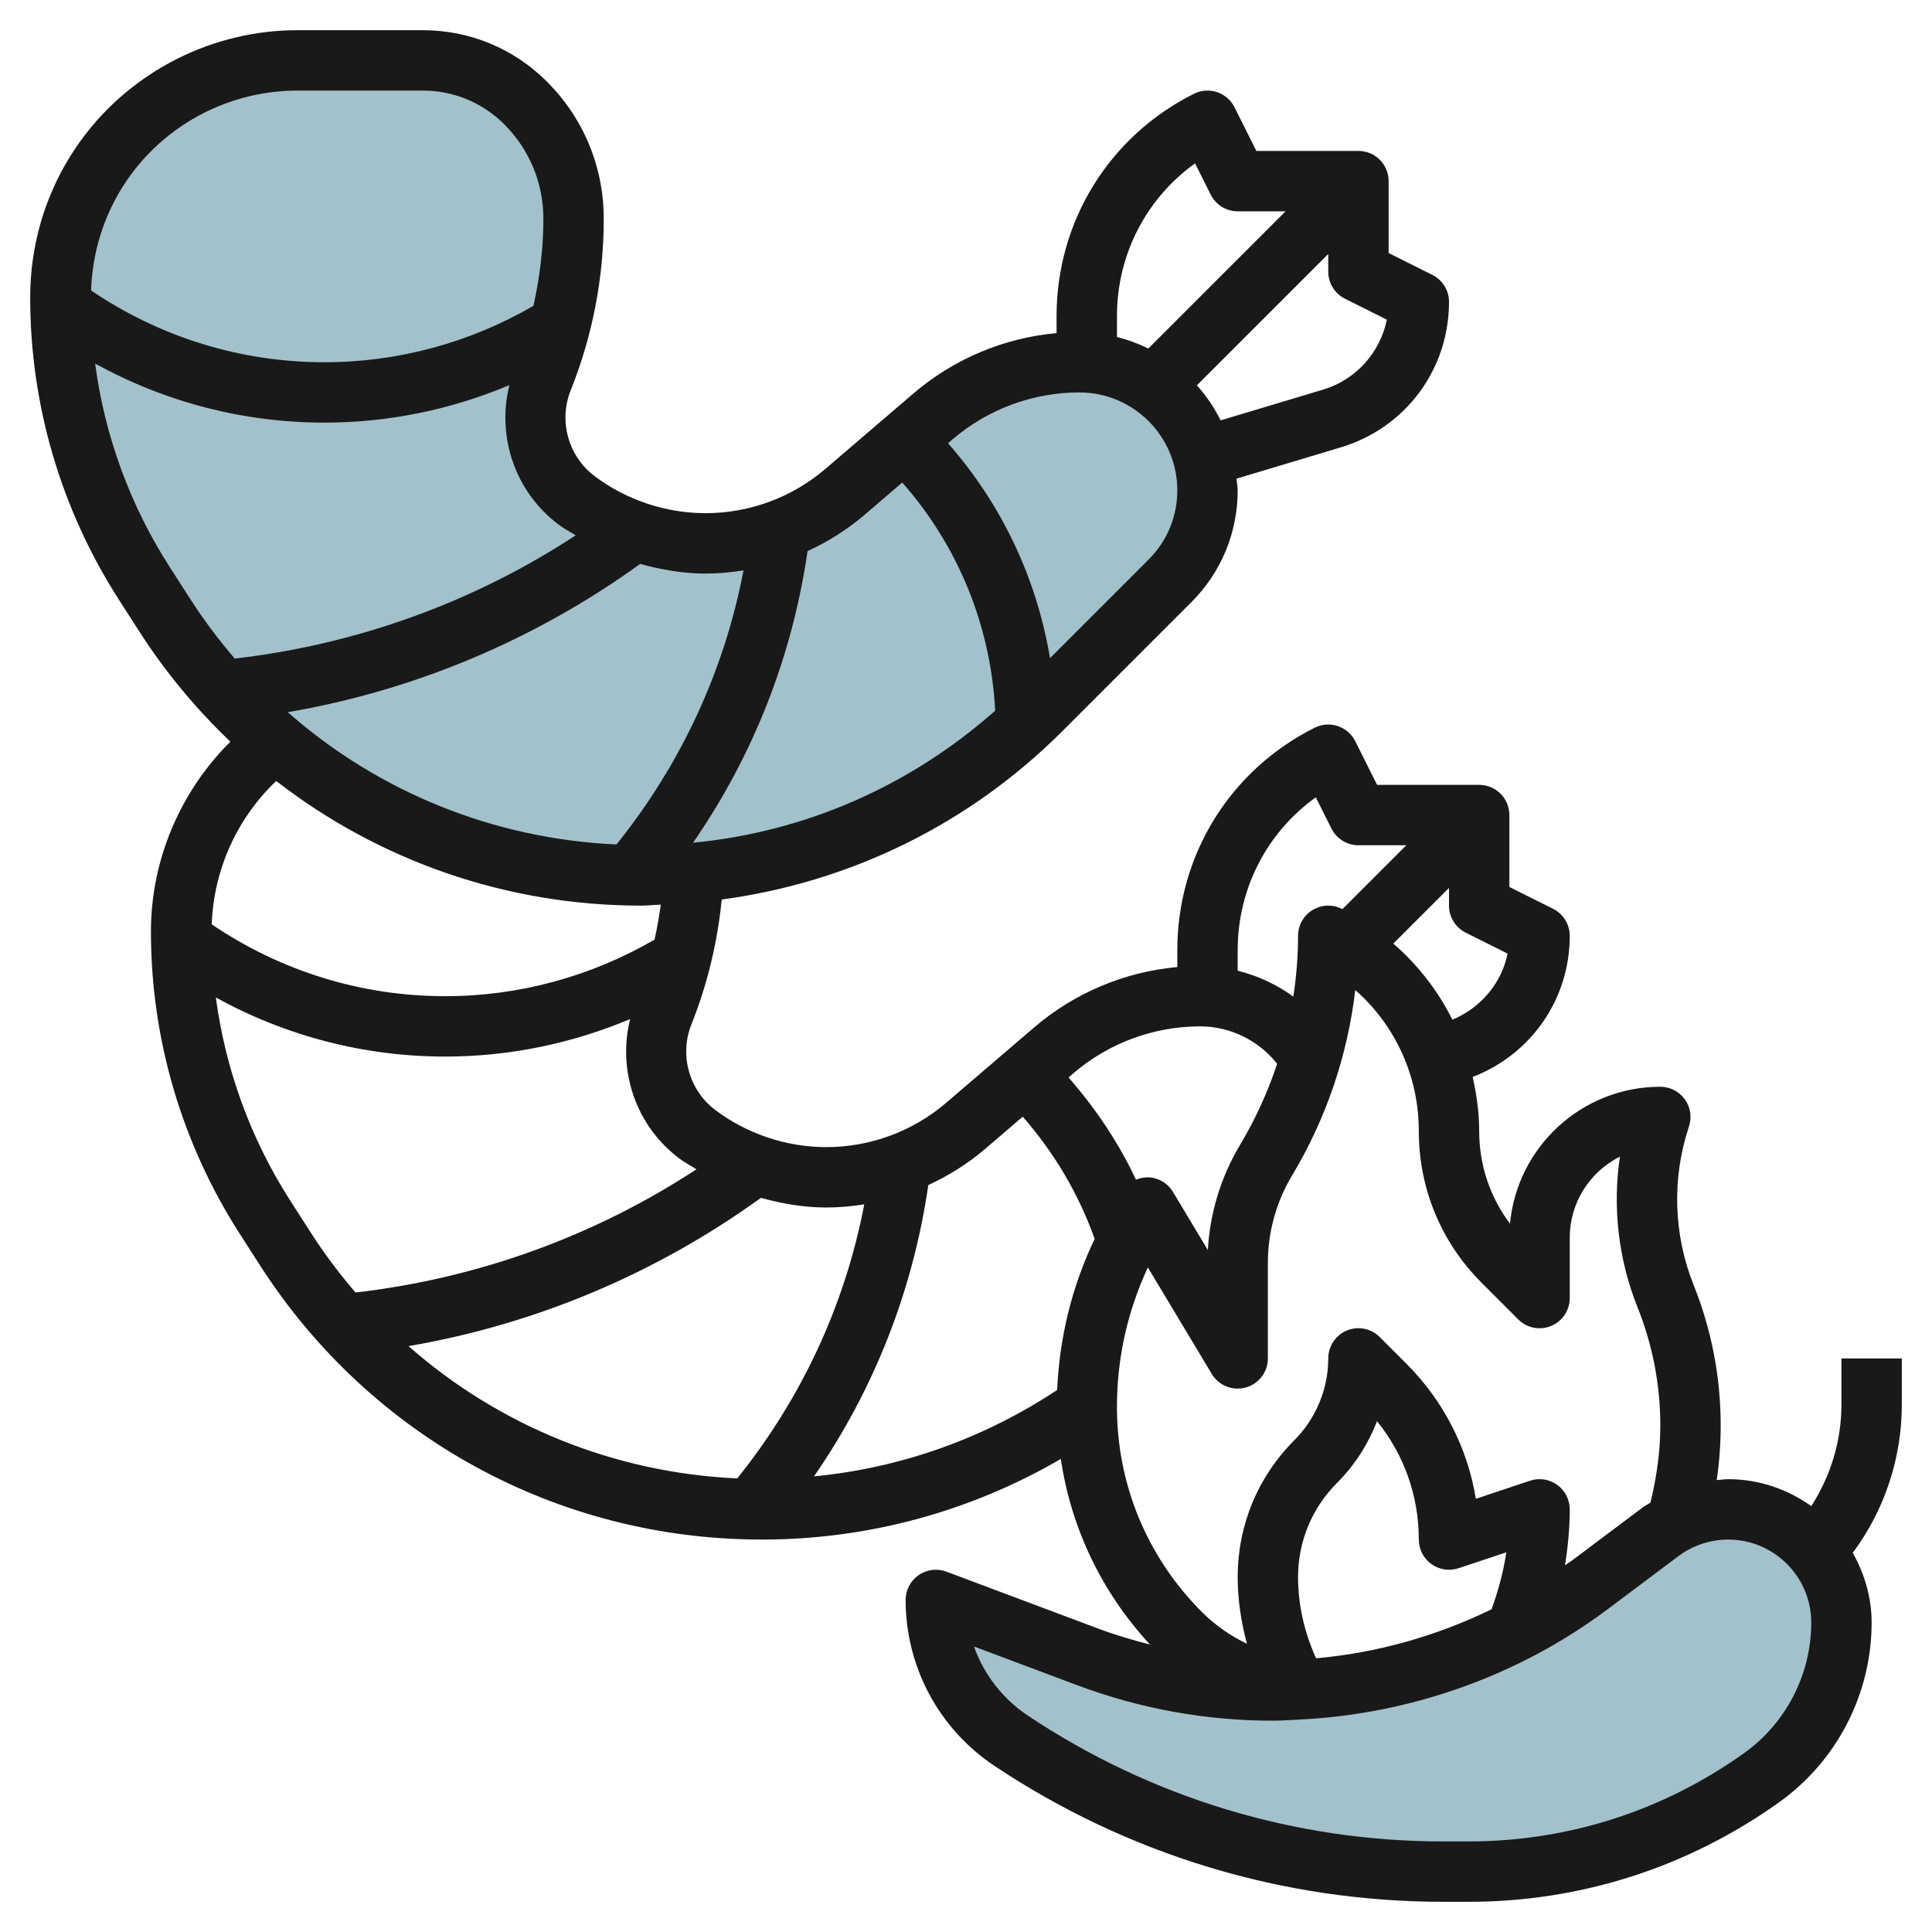 <svg id="Layer_23" enable-background="new 0 0 64 64" height="512" viewBox="0 0 64 64" width="512" xmlns="http://www.w3.org/2000/svg"><g><path d="m14.003 2h-4.15c-1.219 0-2.422.284-3.512.829-2.661 1.331-4.341 4.05-4.341 7.024 0 3.36.966 6.65 2.783 9.476l.682 1.061c3.45 5.366 9.391 8.61 15.77 8.61 4.972 0 9.74-1.975 13.256-5.491l4.267-4.267c.796-.796 1.243-1.875 1.243-3-.001-2.343-1.9-4.242-4.244-4.242-1.779 0-3.5.637-4.851 1.794l-2.909 2.493c-1.288 1.106-2.93 1.713-4.628 1.713-1.538 0-3.034-.499-4.264-1.422-1.242-.931-1.704-2.579-1.128-4.02.676-1.69 1.023-3.493 1.023-5.313 0-1.438-.571-2.816-1.588-3.833-.904-.904-2.13-1.412-3.409-1.412z" fill="#a3c1ca"/><path d="m61 53.75c0-2.071-1.679-3.75-3.75-3.75-.811 0-1.601.263-2.25.75l-2.337 1.753c-3.027 2.27-6.708 3.497-10.492 3.497-2.097 0-4.177-.377-6.14-1.113l-5.031-1.887c0 1.874.937 3.625 2.496 4.664 4.24 2.827 9.222 4.336 14.319 4.336h.833c3.481 0 6.875-1.088 9.708-3.111 1.659-1.185 2.644-3.099 2.644-5.139z" fill="#a3c1ca"/><path d="m61 46.528c0 1.204-.356 2.365-.999 3.364-.778-.556-1.724-.892-2.751-.892-.128 0-.254.021-.381.031.086-.599.131-1.203.131-1.808 0-1.603-.302-3.17-.897-4.657-.669-1.674-.724-3.538-.154-5.249.102-.306.05-.641-.138-.901s-.49-.416-.811-.416c-2.601 0-4.744 1.996-4.979 4.536-.663-.879-1.021-1.944-1.021-3.064 0-.616-.086-1.213-.215-1.796 1.933-.748 3.215-2.572 3.215-4.676 0-.379-.214-.725-.553-.895l-1.447-.723v-2.382c0-.553-.448-1-1-1h-3.382l-.724-1.447c-.247-.493-.848-.693-1.342-.447-2.807 1.404-4.552 4.226-4.552 7.366v.563c-1.744.157-3.406.854-4.745 2.002l-2.909 2.492c-1.106.949-2.519 1.471-3.976 1.471-1.314-.001-2.616-.435-3.666-1.222-.878-.658-1.207-1.83-.798-2.85.531-1.327.859-2.714 1.003-4.13 4.258-.574 8.198-2.492 11.289-5.583l4.266-4.266c.991-.989 1.536-2.305 1.536-3.707 0-.132-.029-.256-.039-.386l3.453-1.036c2.145-.643 3.586-2.581 3.586-4.82 0-.379-.214-.725-.553-.895l-1.447-.723v-2.382c0-.553-.448-1-1-1h-3.382l-.724-1.447c-.247-.494-.846-.693-1.342-.447-2.807 1.404-4.552 4.226-4.552 7.366v.563c-1.744.157-3.406.854-4.745 2.002l-2.909 2.492c-1.106.949-2.519 1.471-3.976 1.471-1.314-.001-2.616-.435-3.666-1.222-.878-.658-1.207-1.83-.798-2.85.726-1.815 1.094-3.727 1.094-5.683 0-1.715-.668-3.327-1.881-4.54-1.099-1.1-2.561-1.705-4.117-1.705h-4.149c-1.367 0-2.736.323-3.96.935-3.018 1.51-4.893 4.544-4.893 7.919 0 3.559 1.018 7.022 2.942 10.017l.682 1.062c.866 1.347 1.88 2.561 3.008 3.636-1.661 1.648-2.632 3.918-2.632 6.285 0 3.559 1.018 7.022 2.942 10.017l.682 1.062c3.65 5.676 9.86 9.067 16.611 9.067 3.51 0 6.9-.922 9.906-2.67.341 2.297 1.357 4.422 2.954 6.147-.577-.148-1.15-.316-1.713-.527l-5.031-1.887c-.307-.115-.651-.072-.92.114-.27.188-.431.495-.431.823 0 2.213 1.1 4.268 2.941 5.496 4.419 2.946 9.562 4.504 14.873 4.504h.833c3.711 0 7.269-1.141 10.289-3.298 1.919-1.37 3.064-3.595 3.064-5.952 0-.843-.239-1.623-.625-2.31 1.052-1.415 1.625-3.132 1.625-4.912v-1.528h-2zm-11.059-14.939c-.198.983-.894 1.801-1.828 2.189-.479-.956-1.138-1.812-1.958-2.52l1.845-1.844v.586c0 .379.214.725.553.895zm-6.353-5.177.518 1.035c.169.339.515.553.894.553h1.586l-2.118 2.118c-.007-.004-.014-.009-.021-.012-.31-.154-.677-.14-.973.044-.295.182-.474.503-.474.85 0 .677-.056 1.349-.157 2.014-.551-.401-1.177-.693-1.843-.857v-.686c0-2.037.971-3.899 2.588-5.059zm-3.831 7.588c.997 0 1.939.466 2.55 1.24-.309.929-.715 1.828-1.223 2.675-.637 1.062-1.004 2.262-1.073 3.494l-1.154-1.924c-.176-.294-.491-.477-.833-.485-.146.001-.275.032-.394.078-.576-1.23-1.339-2.364-2.234-3.386l.161-.138c1.169-1.002 2.661-1.554 4.2-1.554zm-7.109 4.047 1.231-1.055c1.041 1.185 1.854 2.56 2.383 4.048-.749 1.563-1.167 3.261-1.242 5.005-2.429 1.608-5.176 2.583-8.055 2.862 1.99-2.878 3.282-6.167 3.786-9.65.681-.313 1.321-.716 1.897-1.21zm-4.018 1.848c-.635 3.326-2.078 6.429-4.208 9.079-4.08-.184-7.896-1.747-10.89-4.382 4.211-.721 8.201-2.403 11.676-4.912.704.196 1.428.32 2.161.32.425 0 .846-.039 1.261-.105zm17.311-29.306c-.218 1.081-1.021 1.991-2.103 2.315l-3.403 1.021c-.211-.423-.474-.812-.786-1.161l4.351-4.35v.586c0 .379.214.725.553.895zm-6.353-5.177.518 1.035c.169.339.515.553.894.553h1.586l-4.545 4.545c-.33-.161-.676-.291-1.04-.38v-.693c-.001-2.038.97-3.901 2.587-5.06zm-3.831 7.588c1.788 0 3.243 1.454 3.243 3.242 0 .867-.337 1.681-.95 2.293l-3.267 3.267c-.441-2.64-1.597-5.091-3.378-7.119l.151-.13c1.17-1.001 2.662-1.553 4.201-1.553zm-7.109 4.047 1.24-1.063c1.855 2.106 2.93 4.743 3.079 7.558-2.815 2.492-6.283 4.017-10.009 4.374 1.993-2.881 3.288-6.172 3.793-9.659.681-.313 1.321-.716 1.897-1.21zm-4.018 1.848c-.635 3.326-2.078 6.429-4.208 9.079-4.08-.184-7.896-1.747-10.89-4.382 4.211-.721 8.201-2.403 11.676-4.912.704.196 1.428.32 2.161.32.425 0 .846-.039 1.261-.105zm-17.842-15.171c.947-.474 2.007-.724 3.065-.724h4.149c1.021 0 1.981.397 2.703 1.119.835.835 1.295 1.945 1.295 3.126 0 .979-.119 1.942-.329 2.887-2.104 1.219-4.485 1.868-6.921 1.868-2.778 0-5.441-.827-7.733-2.378.083-2.518 1.505-4.764 3.771-5.898zm-.481 16.126-.682-1.062c-1.319-2.051-2.155-4.35-2.474-6.744 2.322 1.277 4.913 1.956 7.599 1.956 2.114 0 4.192-.43 6.124-1.242-.427 1.709.192 3.542 1.631 4.62.179.134.377.238.566.356-3.391 2.222-7.256 3.616-11.294 4.082-.529-.616-1.023-1.27-1.47-1.966zm14.928 10.15c.219 0 .435-.025.653-.032-.051.389-.12.775-.205 1.158-2.107 1.223-4.493 1.874-6.933 1.874-2.778 0-5.442-.827-7.736-2.379.063-1.802.836-3.518 2.137-4.75 3.406 2.641 7.624 4.129 12.084 4.129zm-10.928 10.85-.682-1.062c-1.319-2.051-2.155-4.35-2.474-6.744 2.322 1.277 4.913 1.956 7.599 1.956 2.114 0 4.192-.43 6.124-1.242-.427 1.709.192 3.542 1.631 4.62.179.134.377.238.566.356-3.391 2.222-7.256 3.616-11.294 4.082-.529-.616-1.023-1.27-1.47-1.966zm27.718 1.136 2.117 3.528c.231.386.689.568 1.125.449.433-.119.733-.514.733-.963v-3.169c0-1.017.276-2.015.799-2.887 1.13-1.883 1.842-3.98 2.096-6.148 1.326 1.165 2.105 2.85 2.105 4.676 0 1.897.739 3.681 2.081 5.022l1.212 1.213c.285.286.714.372 1.09.217.373-.154.617-.52.617-.924v-2c0-1.174.678-2.192 1.662-2.685-.249 1.677-.052 3.402.584 4.992.5 1.251.754 2.568.754 3.915 0 .862-.122 1.717-.327 2.555-.091.059-.187.107-.273.172l-2.337 1.753c-.072.054-.148.099-.221.152.097-.61.158-1.228.158-1.854 0-.321-.154-.623-.416-.812s-.597-.24-.901-.137l-1.793.598c-.277-1.688-1.071-3.244-2.305-4.478l-.879-.879c-.287-.287-.716-.373-1.09-.217-.372.155-.616.521-.616.925 0 1.008-.409 1.994-1.121 2.707-1.212 1.212-1.879 2.822-1.879 4.535 0 .746.112 1.49.308 2.211-.549-.265-1.057-.616-1.493-1.053-1.815-1.814-2.815-4.227-2.815-6.795 0-1.609.351-3.179 1.025-4.619zm5.573 12.947c-.386-.842-.598-1.765-.598-2.691 0-1.179.459-2.287 1.293-3.121.582-.581 1.03-1.282 1.321-2.044.898 1.108 1.386 2.478 1.386 3.923 0 .321.154.623.416.812.261.188.595.239.901.137l1.581-.526c-.094.643-.266 1.271-.487 1.886-1.82.886-3.795 1.446-5.813 1.624zm14.176 3.142c-2.679 1.913-5.835 2.925-9.127 2.925h-.833c-4.915 0-9.674-1.441-13.764-4.168-.84-.561-1.458-1.367-1.786-2.29l3.415 1.281c2.083.781 4.267 1.177 6.492 1.177.273 0 .545-.021.817-.034.011.001.021.003.032.004v-.006c3.681-.173 7.29-1.448 10.243-3.662l2.337-1.753c.472-.354 1.058-.549 1.65-.549 1.517 0 2.75 1.233 2.75 2.75 0 1.713-.832 3.329-2.226 4.325z" fill="#191919"/></g></svg>